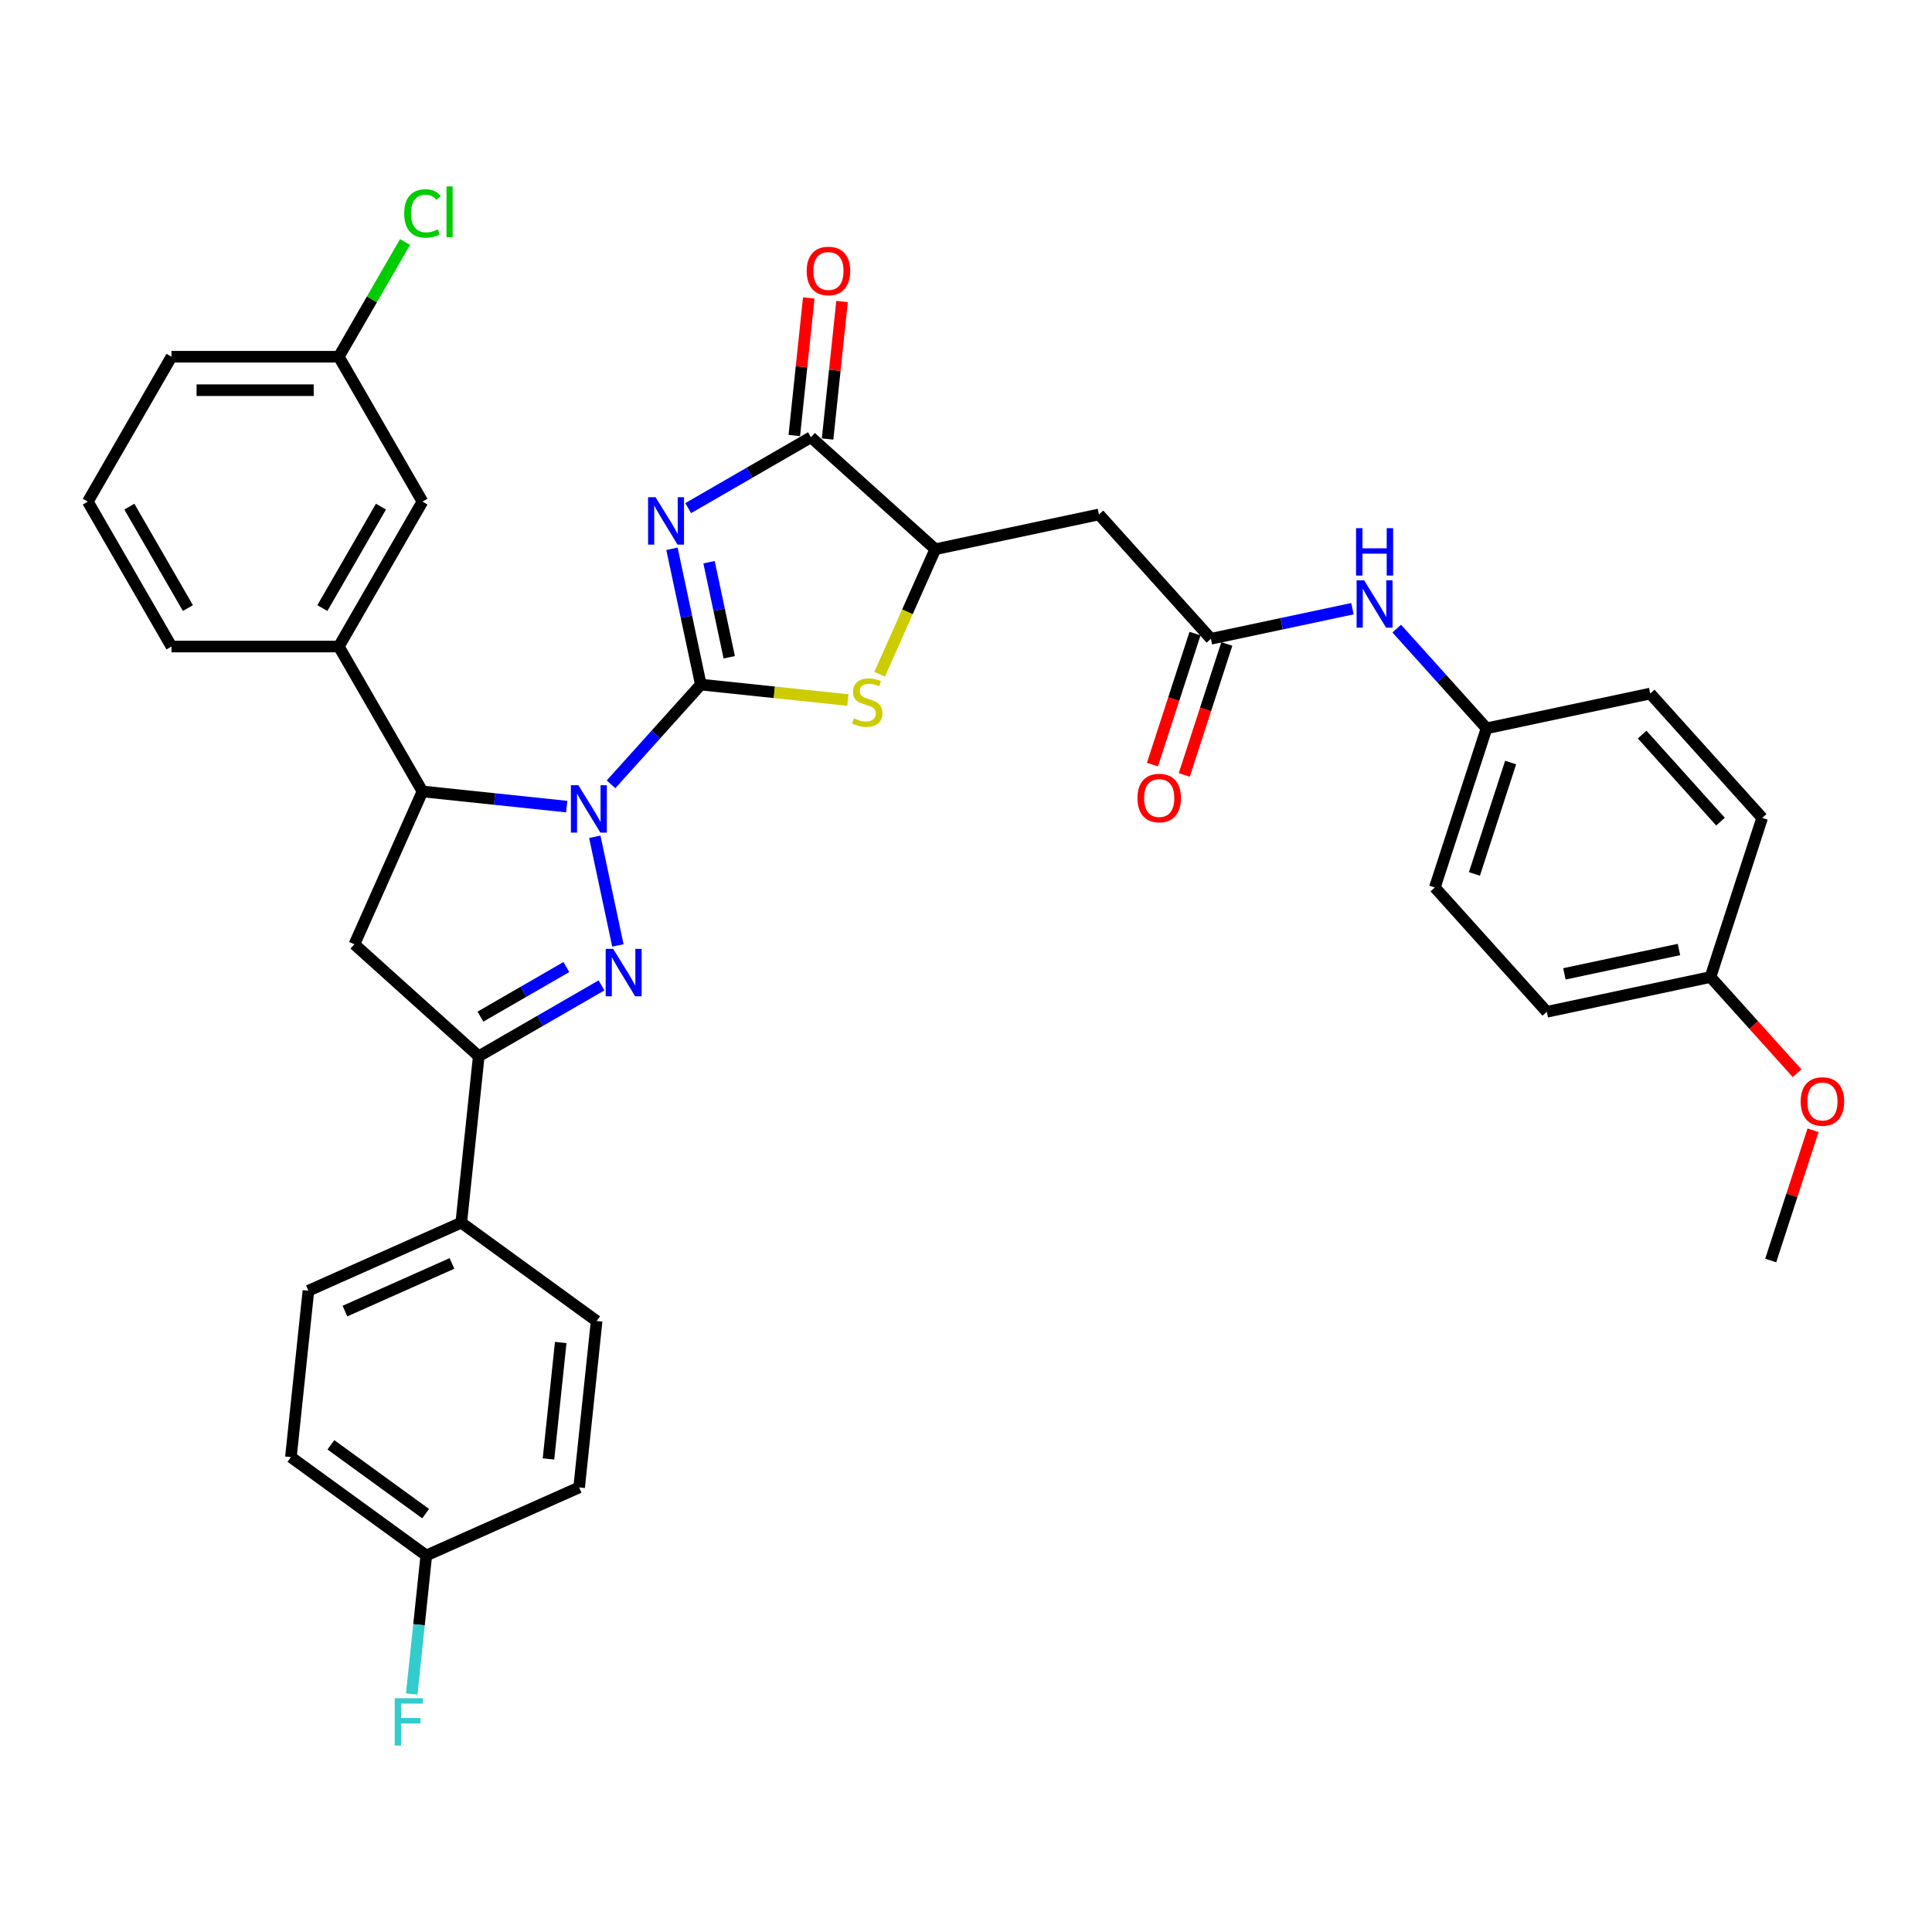 <?xml version='1.0' encoding='iso-8859-1'?>
<svg version='1.1' baseProfile='full'
              xmlns='http://www.w3.org/2000/svg'
                      xmlns:rdkit='http://www.rdkit.org/xml'
                      xmlns:xlink='http://www.w3.org/1999/xlink'
                  xml:space='preserve'
width='1000px' height='1000px' viewBox='0 0 1000 1000'>
<!-- END OF HEADER -->
<rect style='opacity:1.0;fill:#FFFFFF;stroke:none' width='1000' height='1000' x='0' y='0'> </rect>
<path class='bond-0' d='M 362.749,354.342 L 339.507,380.155' style='fill:none;fill-rule:evenodd;stroke:#000000;stroke-width:6px;stroke-linecap:butt;stroke-linejoin:miter;stroke-opacity:1' />
<path class='bond-0' d='M 339.507,380.155 L 316.265,405.968' style='fill:none;fill-rule:evenodd;stroke:#0000FF;stroke-width:6px;stroke-linecap:butt;stroke-linejoin:miter;stroke-opacity:1' />
<path class='bond-1' d='M 362.749,354.342 L 355.279,319.199' style='fill:none;fill-rule:evenodd;stroke:#000000;stroke-width:6px;stroke-linecap:butt;stroke-linejoin:miter;stroke-opacity:1' />
<path class='bond-1' d='M 355.279,319.199 L 347.809,284.057' style='fill:none;fill-rule:evenodd;stroke:#0000FF;stroke-width:6px;stroke-linecap:butt;stroke-linejoin:miter;stroke-opacity:1' />
<path class='bond-1' d='M 377.451,340.198 L 372.222,315.598' style='fill:none;fill-rule:evenodd;stroke:#000000;stroke-width:6px;stroke-linecap:butt;stroke-linejoin:miter;stroke-opacity:1' />
<path class='bond-1' d='M 372.222,315.598 L 366.993,290.999' style='fill:none;fill-rule:evenodd;stroke:#0000FF;stroke-width:6px;stroke-linecap:butt;stroke-linejoin:miter;stroke-opacity:1' />
<path class='bond-3' d='M 362.749,354.342 L 400.8,358.341' style='fill:none;fill-rule:evenodd;stroke:#000000;stroke-width:6px;stroke-linecap:butt;stroke-linejoin:miter;stroke-opacity:1' />
<path class='bond-3' d='M 400.8,358.341 L 438.851,362.341' style='fill:none;fill-rule:evenodd;stroke:#CCCC00;stroke-width:6px;stroke-linecap:butt;stroke-linejoin:miter;stroke-opacity:1' />
<path class='bond-2' d='M 307.865,433.131 L 319.816,489.356' style='fill:none;fill-rule:evenodd;stroke:#0000FF;stroke-width:6px;stroke-linecap:butt;stroke-linejoin:miter;stroke-opacity:1' />
<path class='bond-5' d='M 293.331,417.498 L 255.999,413.574' style='fill:none;fill-rule:evenodd;stroke:#0000FF;stroke-width:6px;stroke-linecap:butt;stroke-linejoin:miter;stroke-opacity:1' />
<path class='bond-5' d='M 255.999,413.574 L 218.667,409.65' style='fill:none;fill-rule:evenodd;stroke:#000000;stroke-width:6px;stroke-linecap:butt;stroke-linejoin:miter;stroke-opacity:1' />
<path class='bond-4' d='M 356.209,263.008 L 387.977,244.667' style='fill:none;fill-rule:evenodd;stroke:#0000FF;stroke-width:6px;stroke-linecap:butt;stroke-linejoin:miter;stroke-opacity:1' />
<path class='bond-4' d='M 387.977,244.667 L 419.745,226.326' style='fill:none;fill-rule:evenodd;stroke:#000000;stroke-width:6px;stroke-linecap:butt;stroke-linejoin:miter;stroke-opacity:1' />
<path class='bond-6' d='M 311.338,510.036 L 279.57,528.378' style='fill:none;fill-rule:evenodd;stroke:#0000FF;stroke-width:6px;stroke-linecap:butt;stroke-linejoin:miter;stroke-opacity:1' />
<path class='bond-6' d='M 279.57,528.378 L 247.801,546.719' style='fill:none;fill-rule:evenodd;stroke:#000000;stroke-width:6px;stroke-linecap:butt;stroke-linejoin:miter;stroke-opacity:1' />
<path class='bond-6' d='M 293.147,500.538 L 270.909,513.377' style='fill:none;fill-rule:evenodd;stroke:#0000FF;stroke-width:6px;stroke-linecap:butt;stroke-linejoin:miter;stroke-opacity:1' />
<path class='bond-6' d='M 270.909,513.377 L 248.671,526.216' style='fill:none;fill-rule:evenodd;stroke:#000000;stroke-width:6px;stroke-linecap:butt;stroke-linejoin:miter;stroke-opacity:1' />
<path class='bond-8' d='M 455.289,349.001 L 469.698,316.639' style='fill:none;fill-rule:evenodd;stroke:#CCCC00;stroke-width:6px;stroke-linecap:butt;stroke-linejoin:miter;stroke-opacity:1' />
<path class='bond-8' d='M 469.698,316.639 L 484.106,284.276' style='fill:none;fill-rule:evenodd;stroke:#000000;stroke-width:6px;stroke-linecap:butt;stroke-linejoin:miter;stroke-opacity:1' />
<path class='bond-14' d='M 428.359,227.231 L 432.099,191.639' style='fill:none;fill-rule:evenodd;stroke:#000000;stroke-width:6px;stroke-linecap:butt;stroke-linejoin:miter;stroke-opacity:1' />
<path class='bond-14' d='M 432.099,191.639 L 435.84,156.047' style='fill:none;fill-rule:evenodd;stroke:#FF0000;stroke-width:6px;stroke-linecap:butt;stroke-linejoin:miter;stroke-opacity:1' />
<path class='bond-14' d='M 411.132,225.42 L 414.873,189.829' style='fill:none;fill-rule:evenodd;stroke:#000000;stroke-width:6px;stroke-linecap:butt;stroke-linejoin:miter;stroke-opacity:1' />
<path class='bond-14' d='M 414.873,189.829 L 418.614,154.237' style='fill:none;fill-rule:evenodd;stroke:#FF0000;stroke-width:6px;stroke-linecap:butt;stroke-linejoin:miter;stroke-opacity:1' />
<path class='bond-36' d='M 419.745,226.326 L 484.106,284.276' style='fill:none;fill-rule:evenodd;stroke:#000000;stroke-width:6px;stroke-linecap:butt;stroke-linejoin:miter;stroke-opacity:1' />
<path class='bond-7' d='M 218.667,409.65 L 183.441,488.768' style='fill:none;fill-rule:evenodd;stroke:#000000;stroke-width:6px;stroke-linecap:butt;stroke-linejoin:miter;stroke-opacity:1' />
<path class='bond-11' d='M 218.667,409.65 L 175.364,334.647' style='fill:none;fill-rule:evenodd;stroke:#000000;stroke-width:6px;stroke-linecap:butt;stroke-linejoin:miter;stroke-opacity:1' />
<path class='bond-12' d='M 247.801,546.719 L 238.749,632.851' style='fill:none;fill-rule:evenodd;stroke:#000000;stroke-width:6px;stroke-linecap:butt;stroke-linejoin:miter;stroke-opacity:1' />
<path class='bond-37' d='M 247.801,546.719 L 183.441,488.768' style='fill:none;fill-rule:evenodd;stroke:#000000;stroke-width:6px;stroke-linecap:butt;stroke-linejoin:miter;stroke-opacity:1' />
<path class='bond-9' d='M 484.106,284.276 L 568.82,266.27' style='fill:none;fill-rule:evenodd;stroke:#000000;stroke-width:6px;stroke-linecap:butt;stroke-linejoin:miter;stroke-opacity:1' />
<path class='bond-10' d='M 568.82,266.27 L 626.77,330.631' style='fill:none;fill-rule:evenodd;stroke:#000000;stroke-width:6px;stroke-linecap:butt;stroke-linejoin:miter;stroke-opacity:1' />
<path class='bond-13' d='M 626.77,330.631 L 663.394,322.846' style='fill:none;fill-rule:evenodd;stroke:#000000;stroke-width:6px;stroke-linecap:butt;stroke-linejoin:miter;stroke-opacity:1' />
<path class='bond-13' d='M 663.394,322.846 L 700.017,315.062' style='fill:none;fill-rule:evenodd;stroke:#0000FF;stroke-width:6px;stroke-linecap:butt;stroke-linejoin:miter;stroke-opacity:1' />
<path class='bond-16' d='M 618.534,327.954 L 607.519,361.854' style='fill:none;fill-rule:evenodd;stroke:#000000;stroke-width:6px;stroke-linecap:butt;stroke-linejoin:miter;stroke-opacity:1' />
<path class='bond-16' d='M 607.519,361.854 L 596.504,395.754' style='fill:none;fill-rule:evenodd;stroke:#FF0000;stroke-width:6px;stroke-linecap:butt;stroke-linejoin:miter;stroke-opacity:1' />
<path class='bond-16' d='M 635.007,333.307 L 623.992,367.207' style='fill:none;fill-rule:evenodd;stroke:#000000;stroke-width:6px;stroke-linecap:butt;stroke-linejoin:miter;stroke-opacity:1' />
<path class='bond-16' d='M 623.992,367.207 L 612.977,401.107' style='fill:none;fill-rule:evenodd;stroke:#FF0000;stroke-width:6px;stroke-linecap:butt;stroke-linejoin:miter;stroke-opacity:1' />
<path class='bond-15' d='M 175.364,334.647 L 218.667,259.644' style='fill:none;fill-rule:evenodd;stroke:#000000;stroke-width:6px;stroke-linecap:butt;stroke-linejoin:miter;stroke-opacity:1' />
<path class='bond-15' d='M 166.858,314.736 L 197.17,262.234' style='fill:none;fill-rule:evenodd;stroke:#000000;stroke-width:6px;stroke-linecap:butt;stroke-linejoin:miter;stroke-opacity:1' />
<path class='bond-31' d='M 175.364,334.647 L 88.757,334.647' style='fill:none;fill-rule:evenodd;stroke:#000000;stroke-width:6px;stroke-linecap:butt;stroke-linejoin:miter;stroke-opacity:1' />
<path class='bond-17' d='M 238.749,632.851 L 159.63,668.077' style='fill:none;fill-rule:evenodd;stroke:#000000;stroke-width:6px;stroke-linecap:butt;stroke-linejoin:miter;stroke-opacity:1' />
<path class='bond-17' d='M 233.926,653.958 L 178.543,678.616' style='fill:none;fill-rule:evenodd;stroke:#000000;stroke-width:6px;stroke-linecap:butt;stroke-linejoin:miter;stroke-opacity:1' />
<path class='bond-18' d='M 238.749,632.851 L 308.814,683.756' style='fill:none;fill-rule:evenodd;stroke:#000000;stroke-width:6px;stroke-linecap:butt;stroke-linejoin:miter;stroke-opacity:1' />
<path class='bond-19' d='M 722.95,325.359 L 746.192,351.172' style='fill:none;fill-rule:evenodd;stroke:#0000FF;stroke-width:6px;stroke-linecap:butt;stroke-linejoin:miter;stroke-opacity:1' />
<path class='bond-19' d='M 746.192,351.172 L 769.435,376.985' style='fill:none;fill-rule:evenodd;stroke:#000000;stroke-width:6px;stroke-linecap:butt;stroke-linejoin:miter;stroke-opacity:1' />
<path class='bond-20' d='M 218.667,259.644 L 175.364,184.641' style='fill:none;fill-rule:evenodd;stroke:#000000;stroke-width:6px;stroke-linecap:butt;stroke-linejoin:miter;stroke-opacity:1' />
<path class='bond-24' d='M 159.63,668.077 L 150.577,754.208' style='fill:none;fill-rule:evenodd;stroke:#000000;stroke-width:6px;stroke-linecap:butt;stroke-linejoin:miter;stroke-opacity:1' />
<path class='bond-23' d='M 308.814,683.756 L 299.762,769.888' style='fill:none;fill-rule:evenodd;stroke:#000000;stroke-width:6px;stroke-linecap:butt;stroke-linejoin:miter;stroke-opacity:1' />
<path class='bond-23' d='M 290.23,694.866 L 283.893,755.158' style='fill:none;fill-rule:evenodd;stroke:#000000;stroke-width:6px;stroke-linecap:butt;stroke-linejoin:miter;stroke-opacity:1' />
<path class='bond-27' d='M 769.435,376.985 L 854.148,358.979' style='fill:none;fill-rule:evenodd;stroke:#000000;stroke-width:6px;stroke-linecap:butt;stroke-linejoin:miter;stroke-opacity:1' />
<path class='bond-28' d='M 769.435,376.985 L 742.672,459.352' style='fill:none;fill-rule:evenodd;stroke:#000000;stroke-width:6px;stroke-linecap:butt;stroke-linejoin:miter;stroke-opacity:1' />
<path class='bond-28' d='M 781.894,394.693 L 763.16,452.35' style='fill:none;fill-rule:evenodd;stroke:#000000;stroke-width:6px;stroke-linecap:butt;stroke-linejoin:miter;stroke-opacity:1' />
<path class='bond-25' d='M 175.364,184.641 L 192.505,154.951' style='fill:none;fill-rule:evenodd;stroke:#000000;stroke-width:6px;stroke-linecap:butt;stroke-linejoin:miter;stroke-opacity:1' />
<path class='bond-25' d='M 192.505,154.951 L 209.646,125.262' style='fill:none;fill-rule:evenodd;stroke:#00CC00;stroke-width:6px;stroke-linecap:butt;stroke-linejoin:miter;stroke-opacity:1' />
<path class='bond-38' d='M 175.364,184.641 L 88.757,184.641' style='fill:none;fill-rule:evenodd;stroke:#000000;stroke-width:6px;stroke-linecap:butt;stroke-linejoin:miter;stroke-opacity:1' />
<path class='bond-38' d='M 162.373,201.962 L 101.748,201.962' style='fill:none;fill-rule:evenodd;stroke:#000000;stroke-width:6px;stroke-linecap:butt;stroke-linejoin:miter;stroke-opacity:1' />
<path class='bond-21' d='M 220.643,805.114 L 299.762,769.888' style='fill:none;fill-rule:evenodd;stroke:#000000;stroke-width:6px;stroke-linecap:butt;stroke-linejoin:miter;stroke-opacity:1' />
<path class='bond-26' d='M 220.643,805.114 L 216.875,840.965' style='fill:none;fill-rule:evenodd;stroke:#000000;stroke-width:6px;stroke-linecap:butt;stroke-linejoin:miter;stroke-opacity:1' />
<path class='bond-26' d='M 216.875,840.965 L 213.107,876.817' style='fill:none;fill-rule:evenodd;stroke:#33CCCC;stroke-width:6px;stroke-linecap:butt;stroke-linejoin:miter;stroke-opacity:1' />
<path class='bond-39' d='M 220.643,805.114 L 150.577,754.208' style='fill:none;fill-rule:evenodd;stroke:#000000;stroke-width:6px;stroke-linecap:butt;stroke-linejoin:miter;stroke-opacity:1' />
<path class='bond-39' d='M 220.314,783.465 L 171.268,747.831' style='fill:none;fill-rule:evenodd;stroke:#000000;stroke-width:6px;stroke-linecap:butt;stroke-linejoin:miter;stroke-opacity:1' />
<path class='bond-22' d='M 885.336,505.707 L 800.623,523.713' style='fill:none;fill-rule:evenodd;stroke:#000000;stroke-width:6px;stroke-linecap:butt;stroke-linejoin:miter;stroke-opacity:1' />
<path class='bond-22' d='M 869.028,491.465 L 809.728,504.069' style='fill:none;fill-rule:evenodd;stroke:#000000;stroke-width:6px;stroke-linecap:butt;stroke-linejoin:miter;stroke-opacity:1' />
<path class='bond-32' d='M 885.336,505.707 L 907.753,530.603' style='fill:none;fill-rule:evenodd;stroke:#000000;stroke-width:6px;stroke-linecap:butt;stroke-linejoin:miter;stroke-opacity:1' />
<path class='bond-32' d='M 907.753,530.603 L 930.17,555.5' style='fill:none;fill-rule:evenodd;stroke:#FF0000;stroke-width:6px;stroke-linecap:butt;stroke-linejoin:miter;stroke-opacity:1' />
<path class='bond-40' d='M 885.336,505.707 L 912.099,423.339' style='fill:none;fill-rule:evenodd;stroke:#000000;stroke-width:6px;stroke-linecap:butt;stroke-linejoin:miter;stroke-opacity:1' />
<path class='bond-29' d='M 854.148,358.979 L 912.099,423.339' style='fill:none;fill-rule:evenodd;stroke:#000000;stroke-width:6px;stroke-linecap:butt;stroke-linejoin:miter;stroke-opacity:1' />
<path class='bond-29' d='M 849.968,380.223 L 890.534,425.275' style='fill:none;fill-rule:evenodd;stroke:#000000;stroke-width:6px;stroke-linecap:butt;stroke-linejoin:miter;stroke-opacity:1' />
<path class='bond-30' d='M 742.672,459.352 L 800.623,523.713' style='fill:none;fill-rule:evenodd;stroke:#000000;stroke-width:6px;stroke-linecap:butt;stroke-linejoin:miter;stroke-opacity:1' />
<path class='bond-33' d='M 88.757,334.647 L 45.455,259.644' style='fill:none;fill-rule:evenodd;stroke:#000000;stroke-width:6px;stroke-linecap:butt;stroke-linejoin:miter;stroke-opacity:1' />
<path class='bond-33' d='M 97.263,314.736 L 66.951,262.234' style='fill:none;fill-rule:evenodd;stroke:#000000;stroke-width:6px;stroke-linecap:butt;stroke-linejoin:miter;stroke-opacity:1' />
<path class='bond-35' d='M 938.43,585.016 L 927.477,618.725' style='fill:none;fill-rule:evenodd;stroke:#FF0000;stroke-width:6px;stroke-linecap:butt;stroke-linejoin:miter;stroke-opacity:1' />
<path class='bond-35' d='M 927.477,618.725 L 916.524,652.435' style='fill:none;fill-rule:evenodd;stroke:#000000;stroke-width:6px;stroke-linecap:butt;stroke-linejoin:miter;stroke-opacity:1' />
<path class='bond-34' d='M 45.455,259.644 L 88.757,184.641' style='fill:none;fill-rule:evenodd;stroke:#000000;stroke-width:6px;stroke-linecap:butt;stroke-linejoin:miter;stroke-opacity:1' />
<path  class='atom-1' d='M 299.377 406.439
L 307.414 419.43
Q 308.21 420.712, 309.492 423.033
Q 310.774 425.354, 310.843 425.493
L 310.843 406.439
L 314.1 406.439
L 314.1 430.966
L 310.739 430.966
L 302.113 416.763
Q 301.109 415.1, 300.035 413.195
Q 298.995 411.289, 298.684 410.7
L 298.684 430.966
L 295.497 430.966
L 295.497 406.439
L 299.377 406.439
' fill='#0000FF'/>
<path  class='atom-2' d='M 339.321 257.365
L 347.358 270.356
Q 348.155 271.638, 349.436 273.959
Q 350.718 276.28, 350.788 276.418
L 350.788 257.365
L 354.044 257.365
L 354.044 281.892
L 350.684 281.892
L 342.058 267.689
Q 341.053 266.026, 339.979 264.12
Q 338.94 262.215, 338.628 261.626
L 338.628 281.892
L 335.441 281.892
L 335.441 257.365
L 339.321 257.365
' fill='#0000FF'/>
<path  class='atom-3' d='M 317.383 491.153
L 325.42 504.144
Q 326.217 505.425, 327.499 507.746
Q 328.78 510.068, 328.85 510.206
L 328.85 491.153
L 332.106 491.153
L 332.106 515.68
L 328.746 515.68
L 320.12 501.476
Q 319.115 499.813, 318.041 497.908
Q 317.002 496.003, 316.69 495.414
L 316.69 515.68
L 313.503 515.68
L 313.503 491.153
L 317.383 491.153
' fill='#0000FF'/>
<path  class='atom-4' d='M 441.952 371.813
Q 442.229 371.917, 443.372 372.402
Q 444.515 372.887, 445.763 373.199
Q 447.044 373.476, 448.291 373.476
Q 450.612 373.476, 451.964 372.367
Q 453.315 371.224, 453.315 369.249
Q 453.315 367.898, 452.622 367.067
Q 451.964 366.235, 450.924 365.785
Q 449.885 365.335, 448.153 364.815
Q 445.97 364.157, 444.654 363.533
Q 443.372 362.91, 442.437 361.593
Q 441.536 360.277, 441.536 358.06
Q 441.536 354.977, 443.615 353.071
Q 445.728 351.166, 449.885 351.166
Q 452.726 351.166, 455.947 352.517
L 455.151 355.184
Q 452.206 353.972, 449.989 353.972
Q 447.599 353.972, 446.282 354.977
Q 444.966 355.947, 445 357.644
Q 445 358.961, 445.659 359.757
Q 446.351 360.554, 447.321 361.004
Q 448.326 361.455, 449.989 361.974
Q 452.206 362.667, 453.522 363.36
Q 454.839 364.053, 455.774 365.473
Q 456.744 366.859, 456.744 369.249
Q 456.744 372.644, 454.458 374.48
Q 452.206 376.282, 448.43 376.282
Q 446.248 376.282, 444.585 375.797
Q 442.957 375.346, 441.017 374.55
L 441.952 371.813
' fill='#CCCC00'/>
<path  class='atom-14' d='M 706.062 300.361
L 714.099 313.352
Q 714.896 314.633, 716.178 316.955
Q 717.46 319.276, 717.529 319.414
L 717.529 300.361
L 720.785 300.361
L 720.785 324.888
L 717.425 324.888
L 708.799 310.684
Q 707.794 309.021, 706.72 307.116
Q 705.681 305.211, 705.369 304.622
L 705.369 324.888
L 702.182 324.888
L 702.182 300.361
L 706.062 300.361
' fill='#0000FF'/>
<path  class='atom-14' d='M 701.888 273.381
L 705.214 273.381
L 705.214 283.809
L 717.754 283.809
L 717.754 273.381
L 721.08 273.381
L 721.08 297.908
L 717.754 297.908
L 717.754 286.58
L 705.214 286.58
L 705.214 297.908
L 701.888 297.908
L 701.888 273.381
' fill='#0000FF'/>
<path  class='atom-15' d='M 417.539 140.263
Q 417.539 134.374, 420.449 131.083
Q 423.359 127.792, 428.798 127.792
Q 434.237 127.792, 437.147 131.083
Q 440.057 134.374, 440.057 140.263
Q 440.057 146.222, 437.112 149.617
Q 434.168 152.977, 428.798 152.977
Q 423.394 152.977, 420.449 149.617
Q 417.539 146.256, 417.539 140.263
M 428.798 150.206
Q 432.54 150.206, 434.549 147.711
Q 436.593 145.182, 436.593 140.263
Q 436.593 135.448, 434.549 133.023
Q 432.54 130.563, 428.798 130.563
Q 425.057 130.563, 423.013 132.988
Q 421.004 135.413, 421.004 140.263
Q 421.004 145.217, 423.013 147.711
Q 425.057 150.206, 428.798 150.206
' fill='#FF0000'/>
<path  class='atom-17' d='M 588.749 413.067
Q 588.749 407.178, 591.659 403.887
Q 594.569 400.596, 600.008 400.596
Q 605.446 400.596, 608.356 403.887
Q 611.266 407.178, 611.266 413.067
Q 611.266 419.026, 608.322 422.421
Q 605.377 425.781, 600.008 425.781
Q 594.603 425.781, 591.659 422.421
Q 588.749 419.06, 588.749 413.067
M 600.008 423.009
Q 603.749 423.009, 605.758 420.515
Q 607.802 417.986, 607.802 413.067
Q 607.802 408.252, 605.758 405.827
Q 603.749 403.367, 600.008 403.367
Q 596.266 403.367, 594.222 405.792
Q 592.213 408.217, 592.213 413.067
Q 592.213 418.021, 594.222 420.515
Q 596.266 423.009, 600.008 423.009
' fill='#FF0000'/>
<path  class='atom-26' d='M 209.209 110.487
Q 209.209 104.39, 212.05 101.203
Q 214.925 97.981, 220.364 97.981
Q 225.422 97.981, 228.124 101.549
L 225.838 103.42
Q 223.863 100.821, 220.364 100.821
Q 216.657 100.821, 214.683 103.316
Q 212.743 105.775, 212.743 110.487
Q 212.743 115.337, 214.752 117.831
Q 216.796 120.325, 220.745 120.325
Q 223.447 120.325, 226.6 118.697
L 227.57 121.295
Q 226.288 122.127, 224.348 122.612
Q 222.408 123.097, 220.26 123.097
Q 214.925 123.097, 212.05 119.84
Q 209.209 116.584, 209.209 110.487
' fill='#00CC00'/>
<path  class='atom-26' d='M 231.103 96.491
L 234.29 96.491
L 234.29 122.785
L 231.103 122.785
L 231.103 96.491
' fill='#00CC00'/>
<path  class='atom-27' d='M 204.298 878.982
L 218.883 878.982
L 218.883 881.788
L 207.589 881.788
L 207.589 889.236
L 217.635 889.236
L 217.635 892.077
L 207.589 892.077
L 207.589 903.509
L 204.298 903.509
L 204.298 878.982
' fill='#33CCCC'/>
<path  class='atom-33' d='M 932.028 570.137
Q 932.028 564.247, 934.938 560.956
Q 937.848 557.665, 943.287 557.665
Q 948.726 557.665, 951.635 560.956
Q 954.545 564.247, 954.545 570.137
Q 954.545 576.095, 951.601 579.49
Q 948.656 582.85, 943.287 582.85
Q 937.882 582.85, 934.938 579.49
Q 932.028 576.13, 932.028 570.137
M 943.287 580.079
Q 947.028 580.079, 949.037 577.585
Q 951.081 575.056, 951.081 570.137
Q 951.081 565.321, 949.037 562.896
Q 947.028 560.437, 943.287 560.437
Q 939.545 560.437, 937.501 562.862
Q 935.492 565.287, 935.492 570.137
Q 935.492 575.091, 937.501 577.585
Q 939.545 580.079, 943.287 580.079
' fill='#FF0000'/>
</svg>
